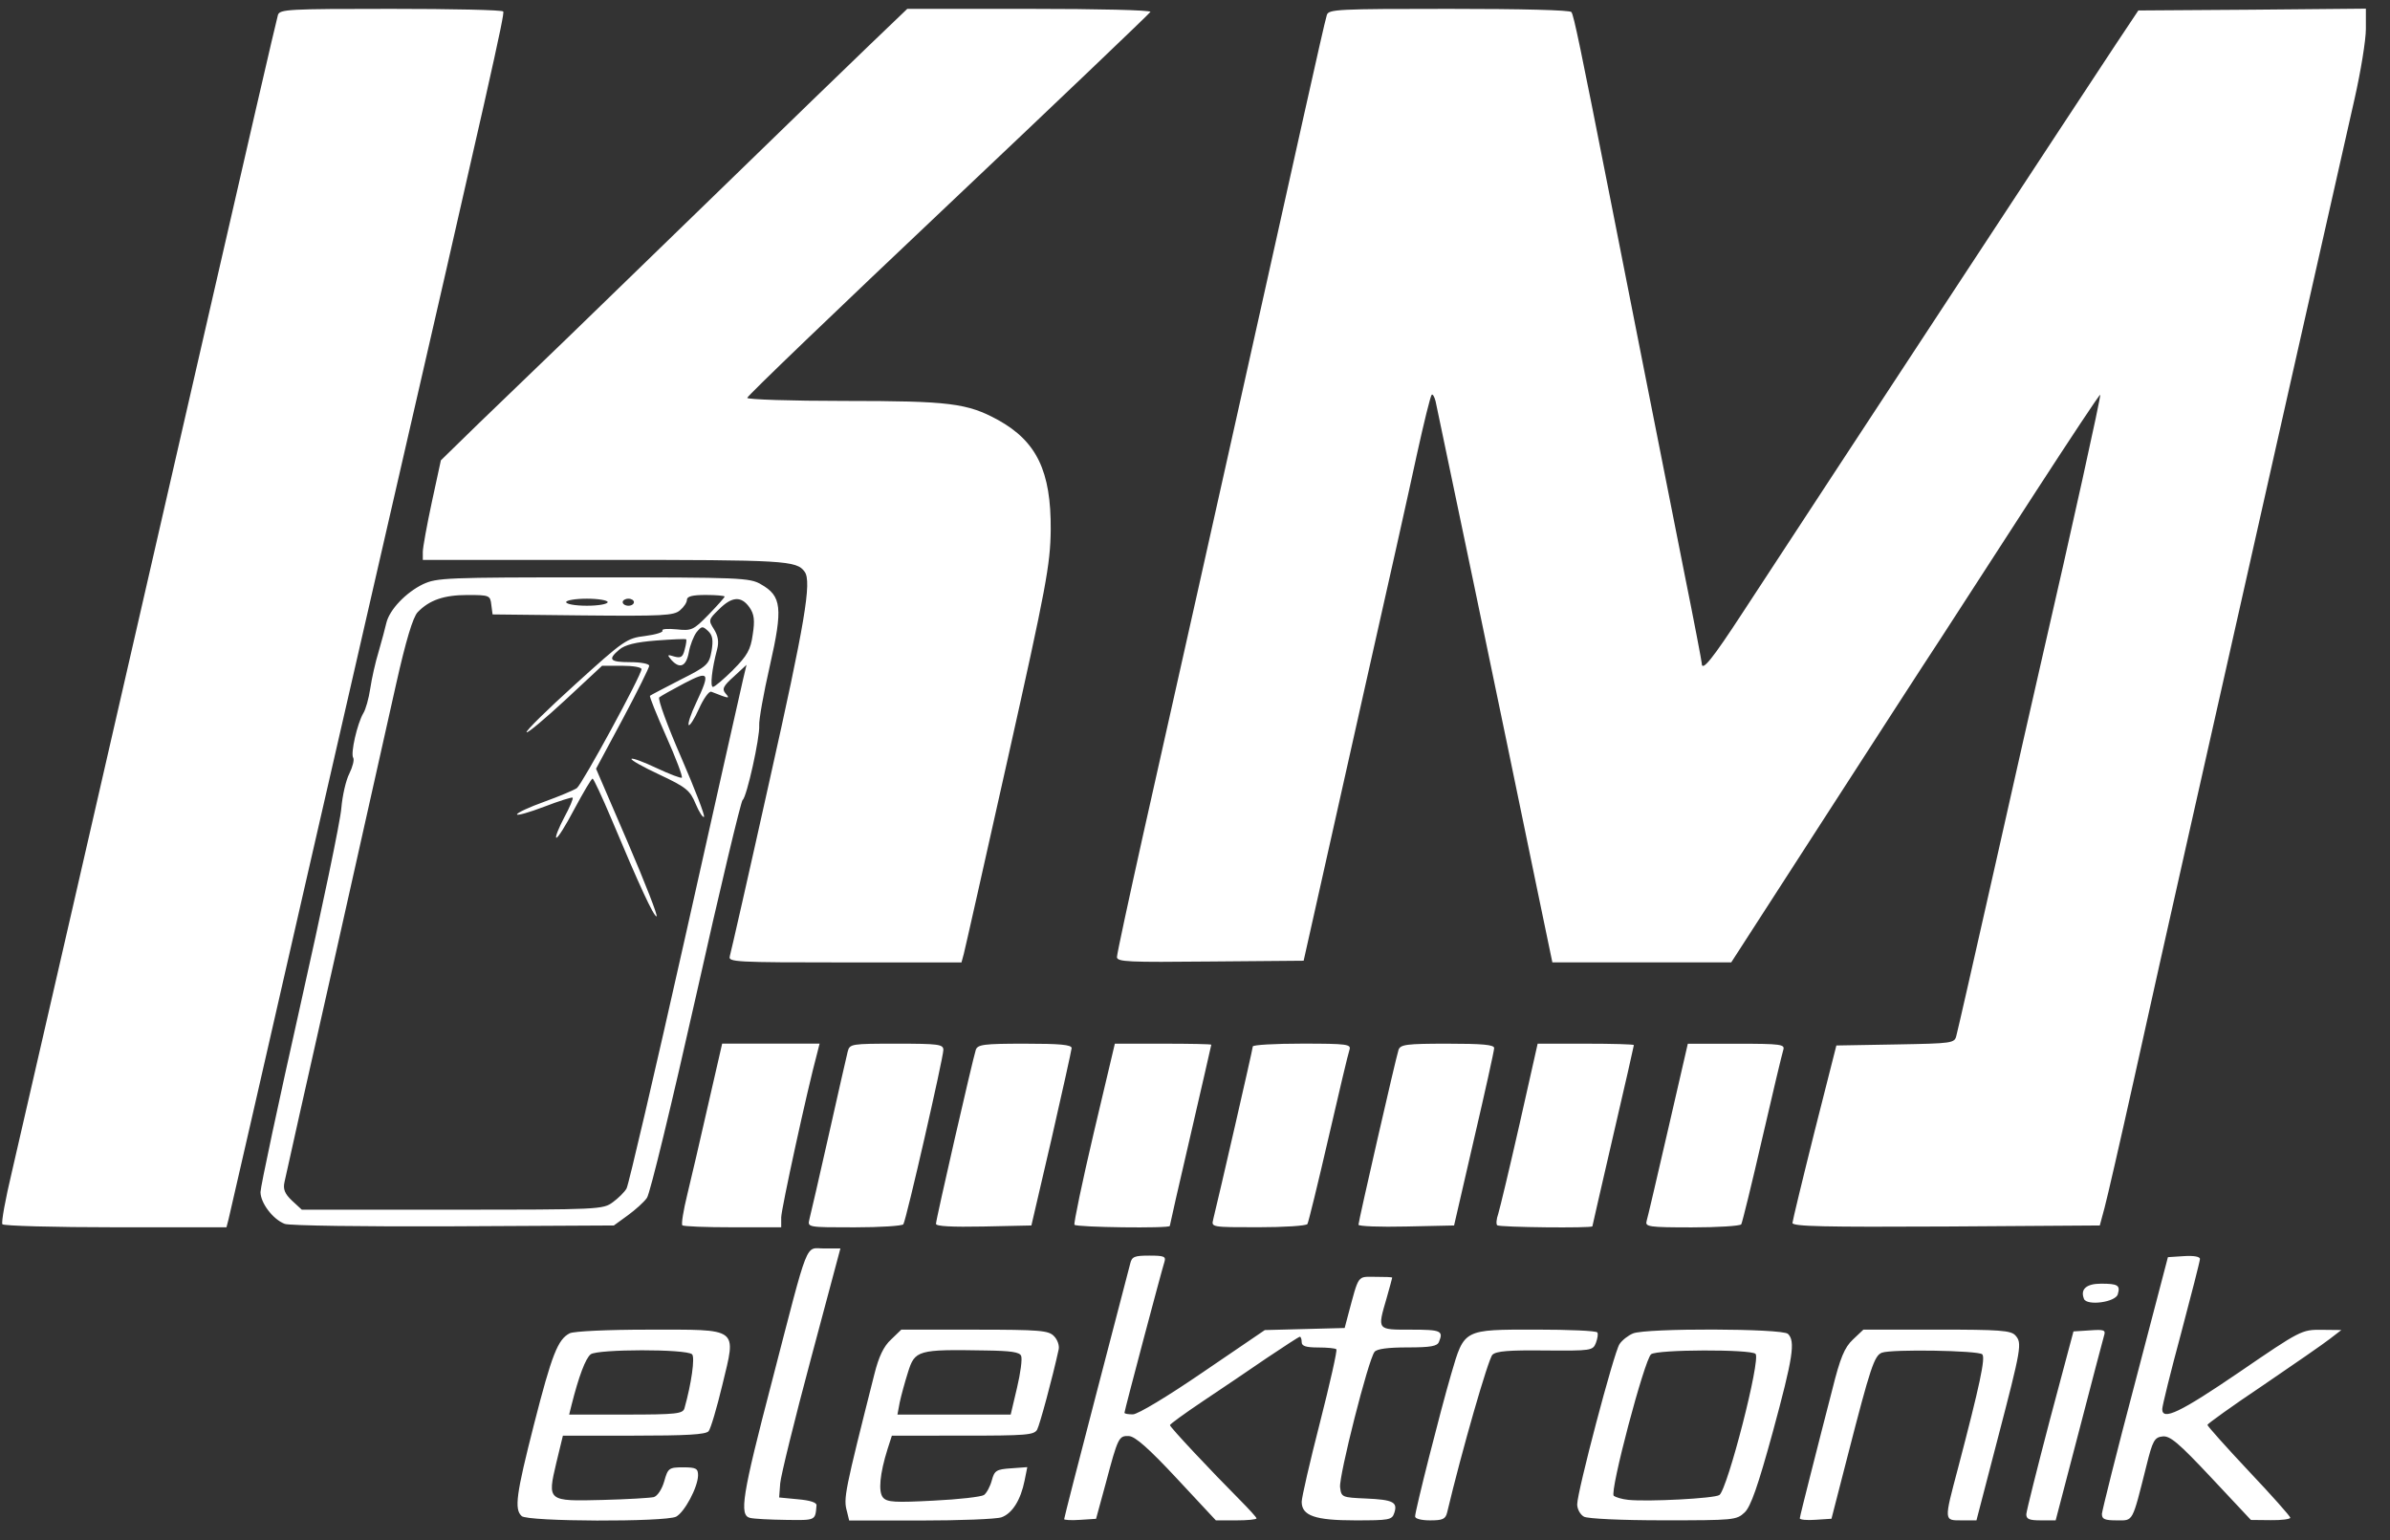 <?xml version="1.0" encoding="UTF-8" standalone="no"?>
<svg
   width="45px"
   height="29px"
   viewBox="0 0 45 29"
   version="1.1"
   id="svg1"
   sodipodi:docname="kmlogow.svg"
   inkscape:version="1.3.2 (091e20e, 2023-11-25, custom)"
   xmlns:inkscape="http://www.inkscape.org/namespaces/inkscape"
   xmlns:sodipodi="http://sodipodi.sourceforge.net/DTD/sodipodi-0.dtd"
   xmlns="http://www.w3.org/2000/svg"
   xmlns:svg="http://www.w3.org/2000/svg">
  <rect x="0" y="0" width="45" height="29" fill="#333333" stroke="none"/>
  <defs
     id="defs1" />
  <sodipodi:namedview
     id="namedview1"
     pagecolor="#ffffff"
     bordercolor="#000000"
     borderopacity="0.25"
     inkscape:showpageshadow="2"
     inkscape:pageopacity="0.0"
     inkscape:pagecheckerboard="0"
     inkscape:deskcolor="#d1d1d1"
     inkscape:zoom="24.488889"
     inkscape:cx="22.5"
     inkscape:cy="14.516788"
     inkscape:window-width="1920"
     inkscape:window-height="1001"
     inkscape:window-x="-9"
     inkscape:window-y="-9"
     inkscape:window-maximized="1"
     inkscape:current-layer="svg1" />
  <g
     id="surface1"
     transform="matrix(0.989,0,0,0.975,0.041,0.163)"
     style="fill:#ffffff"
     inkscape:export-filename="kmlogow.png"
     inkscape:export-xdpi="96"
     inkscape:export-ydpi="96">
    <path
       style="fill:#ffffff;fill-opacity:1;fill-rule:nonzero;stroke:none"
       d="M 9.891,29.113 C 9.746,28.98 9.785,28.695 10.125,27.34 c 0.34,-1.348 0.453,-1.641 0.68,-1.758 0.082,-0.039 0.703,-0.07 1.496,-0.07 1.75,0 1.676,-0.055 1.41,1.066 -0.105,0.445 -0.223,0.848 -0.262,0.895 -0.055,0.066 -0.43,0.086 -1.426,0.086 h -1.348 l -0.125,0.523 c -0.172,0.742 -0.172,0.746 0.875,0.719 0.473,-0.012 0.91,-0.039 0.98,-0.055 0.07,-0.02 0.156,-0.152 0.199,-0.305 0.07,-0.254 0.09,-0.27 0.359,-0.27 0.25,0 0.285,0.023 0.285,0.156 -0.004,0.23 -0.258,0.711 -0.418,0.797 -0.211,0.105 -2.828,0.098 -2.941,-0.012 z m 3.098,-2.082 c 0.133,-0.477 0.203,-0.988 0.145,-1.043 -0.109,-0.105 -1.797,-0.102 -1.93,0 -0.098,0.078 -0.227,0.426 -0.363,0.973 l -0.047,0.191 h 1.078 c 0.969,0 1.086,-0.016 1.117,-0.121 z m 1.25,2.117 c -0.211,-0.051 -0.156,-0.418 0.418,-2.645 0.715,-2.797 0.621,-2.559 0.992,-2.559 h 0.309 l -0.562,2.133 C 15.086,27.25 14.824,28.332 14.812,28.48 l -0.02,0.273 0.359,0.035 c 0.227,0.02 0.359,0.062 0.352,0.117 -0.023,0.297 -0.012,0.289 -0.582,0.281 -0.309,-0.004 -0.613,-0.02 -0.684,-0.039 z m 1.844,-0.125 c -0.07,-0.254 -0.047,-0.367 0.523,-2.656 0.082,-0.332 0.176,-0.535 0.316,-0.664 l 0.195,-0.191 h 1.395 c 1.25,0 1.41,0.016 1.512,0.125 0.066,0.066 0.105,0.18 0.09,0.254 -0.117,0.547 -0.359,1.453 -0.41,1.551 -0.059,0.105 -0.203,0.117 -1.414,0.117 H 16.938 l -0.082,0.258 c -0.148,0.477 -0.18,0.828 -0.086,0.938 0.078,0.09 0.23,0.098 0.961,0.059 0.48,-0.023 0.91,-0.074 0.961,-0.109 0.051,-0.039 0.117,-0.164 0.148,-0.281 0.051,-0.191 0.086,-0.215 0.367,-0.234 l 0.309,-0.023 -0.051,0.258 c -0.074,0.375 -0.234,0.637 -0.441,0.711 -0.098,0.035 -0.793,0.062 -1.539,0.062 H 16.125 Z m 3.238,-2.391 c 0.066,-0.281 0.102,-0.559 0.078,-0.613 -0.027,-0.074 -0.195,-0.098 -0.668,-0.105 -1.305,-0.023 -1.355,-0.008 -1.488,0.426 -0.059,0.188 -0.129,0.449 -0.156,0.578 l -0.043,0.234 h 2.156 z m 0.898,2.535 c 0,-0.023 0.273,-1.105 0.609,-2.41 0.336,-1.305 0.625,-2.438 0.648,-2.523 0.031,-0.133 0.082,-0.152 0.363,-0.152 0.277,0 0.32,0.016 0.289,0.117 -0.055,0.172 -0.762,2.875 -0.762,2.918 0,0.02 0.074,0.031 0.16,0.031 0.094,0 0.668,-0.352 1.336,-0.816 l 1.176,-0.812 0.762,-0.02 0.758,-0.02 0.062,-0.238 c 0.215,-0.812 0.172,-0.75 0.523,-0.75 0.18,0 0.32,0.004 0.32,0.016 0,0.008 -0.047,0.184 -0.105,0.391 -0.18,0.629 -0.191,0.613 0.465,0.613 0.57,0 0.617,0.023 0.531,0.234 -0.031,0.086 -0.156,0.109 -0.602,0.109 -0.359,0 -0.582,0.027 -0.625,0.086 -0.117,0.141 -0.68,2.398 -0.656,2.613 0.023,0.195 0.035,0.199 0.492,0.219 0.52,0.023 0.609,0.07 0.539,0.281 -0.043,0.133 -0.098,0.141 -0.746,0.141 -0.762,0 -1.016,-0.09 -1.016,-0.359 0,-0.082 0.156,-0.773 0.348,-1.531 0.191,-0.758 0.332,-1.395 0.312,-1.414 -0.02,-0.02 -0.176,-0.035 -0.348,-0.035 -0.23,0 -0.312,-0.027 -0.312,-0.102 0,-0.059 -0.016,-0.105 -0.035,-0.105 -0.02,0 -0.301,0.188 -0.629,0.41 -0.324,0.227 -0.875,0.602 -1.219,0.836 -0.344,0.234 -0.625,0.441 -0.625,0.461 -0.004,0.035 0.781,0.883 1.332,1.445 0.172,0.176 0.316,0.336 0.316,0.355 0,0.023 -0.176,0.039 -0.387,0.039 h -0.387 l -0.746,-0.812 c -0.531,-0.578 -0.793,-0.812 -0.91,-0.816 -0.191,-0.008 -0.207,0.02 -0.441,0.914 l -0.184,0.684 -0.305,0.02 c -0.168,0.012 -0.305,0.004 -0.305,-0.016 z m 6.68,-0.047 c 0,-0.109 0.477,-2.023 0.688,-2.754 0.25,-0.867 0.227,-0.855 1.613,-0.855 0.625,0 1.152,0.023 1.168,0.055 0.02,0.027 0.004,0.117 -0.027,0.203 -0.059,0.148 -0.09,0.152 -0.969,0.145 -0.688,-0.008 -0.926,0.012 -1,0.082 -0.078,0.074 -0.586,1.863 -0.863,3.047 -0.031,0.129 -0.086,0.152 -0.324,0.152 -0.164,0 -0.285,-0.031 -0.285,-0.074 z m 3.215,0.004 c -0.07,-0.039 -0.129,-0.145 -0.129,-0.238 0,-0.242 0.699,-2.934 0.805,-3.094 0.047,-0.074 0.164,-0.168 0.258,-0.207 0.242,-0.105 2.836,-0.098 2.949,0.008 0.145,0.141 0.098,0.453 -0.289,1.898 -0.281,1.039 -0.418,1.438 -0.535,1.551 -0.156,0.148 -0.203,0.152 -1.547,0.152 -0.809,0 -1.441,-0.031 -1.512,-0.07 z m 2.578,-0.418 c 0.156,-0.117 0.793,-2.629 0.688,-2.727 -0.094,-0.09 -1.871,-0.086 -1.988,0.008 -0.125,0.098 -0.793,2.656 -0.711,2.734 0.035,0.027 0.156,0.066 0.277,0.078 0.371,0.039 1.648,-0.027 1.734,-0.094 z m 1.531,0.449 c 0,-0.023 0.098,-0.418 0.211,-0.871 0.113,-0.457 0.297,-1.18 0.406,-1.609 0.152,-0.621 0.234,-0.82 0.395,-0.973 l 0.199,-0.191 h 1.398 c 1.207,0 1.41,0.016 1.496,0.113 0.129,0.148 0.117,0.227 -0.344,2.02 l -0.398,1.551 h -0.281 c -0.34,0 -0.34,0.023 -0.07,-1.008 0.414,-1.602 0.527,-2.137 0.461,-2.199 -0.078,-0.074 -1.727,-0.102 -1.91,-0.031 -0.145,0.055 -0.219,0.285 -0.648,1.977 l -0.312,1.23 -0.301,0.02 c -0.164,0.012 -0.301,0 -0.301,-0.027 z m 4.312,-0.078 c 0.004,-0.066 0.207,-0.887 0.449,-1.824 l 0.449,-1.707 0.309,-0.02 c 0.273,-0.02 0.309,-0.008 0.273,0.102 -0.02,0.066 -0.234,0.898 -0.477,1.844 L 39.094,29.195 H 38.812 c -0.219,0 -0.277,-0.023 -0.277,-0.117 z m 1.438,0 c 0.004,-0.066 0.285,-1.211 0.633,-2.543 l 0.625,-2.422 0.305,-0.02 c 0.184,-0.012 0.305,0.008 0.305,0.055 0,0.039 -0.164,0.688 -0.359,1.434 -0.199,0.746 -0.359,1.406 -0.359,1.465 0,0.23 0.34,0.066 1.469,-0.715 1.16,-0.805 1.188,-0.82 1.562,-0.816 l 0.379,0.004 -0.215,0.168 c -0.117,0.094 -0.691,0.496 -1.273,0.898 -0.586,0.398 -1.062,0.746 -1.062,0.766 0,0.023 0.355,0.426 0.789,0.895 0.434,0.465 0.789,0.871 0.789,0.898 0,0.027 -0.168,0.051 -0.375,0.047 l -0.375,-0.004 -0.754,-0.816 c -0.621,-0.672 -0.785,-0.812 -0.926,-0.797 -0.156,0.016 -0.191,0.082 -0.309,0.566 -0.277,1.117 -0.246,1.055 -0.566,1.055 -0.223,0 -0.281,-0.023 -0.281,-0.117 z m -0.34,-4.16 c -0.074,-0.184 0.043,-0.293 0.324,-0.293 0.32,0 0.371,0.031 0.32,0.203 -0.039,0.156 -0.59,0.23 -0.645,0.09 z M 0.004,23.477 C -0.02,23.441 0.062,22.988 0.184,22.469 0.426,21.406 1.82,15.254 3.848,6.277 4.598,2.957 5.227,0.188 5.25,0.121 5.285,0.012 5.449,0.004 7.398,0.004 c 1.16,0 2.125,0.02 2.141,0.051 C 9.57,0.102 9.312,1.27 7.18,10.676 6.273,14.68 6.105,15.434 5.707,17.191 5.078,19.992 4.34,23.25 4.309,23.383 L 4.27,23.535 H 2.156 c -1.164,0 -2.133,-0.027 -2.152,-0.059 z M 5.379,23.469 C 5.156,23.383 4.918,23.066 4.918,22.855 c 0,-0.102 0.34,-1.715 0.754,-3.586 0.414,-1.871 0.77,-3.594 0.785,-3.832 0.02,-0.234 0.086,-0.535 0.152,-0.664 0.062,-0.129 0.098,-0.266 0.074,-0.305 -0.055,-0.082 0.078,-0.664 0.191,-0.859 0.047,-0.074 0.105,-0.289 0.133,-0.477 0.027,-0.188 0.098,-0.512 0.16,-0.715 0.059,-0.207 0.125,-0.457 0.148,-0.559 0.062,-0.254 0.371,-0.582 0.695,-0.742 0.262,-0.125 0.441,-0.133 3.242,-0.133 2.797,0 2.98,0.008 3.191,0.133 0.398,0.227 0.422,0.457 0.172,1.574 -0.121,0.535 -0.211,1.055 -0.203,1.152 0.016,0.227 -0.238,1.391 -0.316,1.441 -0.031,0.023 -0.434,1.727 -0.887,3.785 -0.457,2.062 -0.875,3.816 -0.934,3.898 -0.055,0.082 -0.223,0.234 -0.367,0.34 L 11.645,23.5 8.586,23.516 c -1.68,0.008 -3.125,-0.012 -3.207,-0.047 z M 11.625,23.051 c 0.105,-0.078 0.223,-0.195 0.262,-0.266 0.039,-0.07 0.539,-2.246 1.113,-4.84 0.57,-2.59 1.07,-4.836 1.105,-4.992 l 0.066,-0.281 -0.242,0.227 c -0.203,0.184 -0.23,0.242 -0.156,0.328 0.09,0.105 0.07,0.102 -0.273,-0.035 -0.043,-0.016 -0.148,0.133 -0.234,0.328 -0.086,0.195 -0.176,0.336 -0.195,0.316 -0.023,-0.02 0.039,-0.215 0.141,-0.43 0.273,-0.59 0.25,-0.629 -0.23,-0.375 -0.227,0.121 -0.438,0.242 -0.473,0.27 -0.031,0.031 0.156,0.551 0.418,1.16 0.262,0.613 0.457,1.129 0.434,1.148 -0.02,0.02 -0.094,-0.094 -0.16,-0.254 -0.105,-0.258 -0.18,-0.32 -0.688,-0.562 -0.312,-0.148 -0.555,-0.285 -0.531,-0.305 0.02,-0.02 0.234,0.062 0.48,0.18 0.246,0.117 0.461,0.199 0.477,0.184 0.02,-0.02 -0.113,-0.379 -0.297,-0.797 -0.184,-0.422 -0.324,-0.773 -0.309,-0.785 0.012,-0.012 0.27,-0.148 0.57,-0.305 0.52,-0.266 0.555,-0.297 0.602,-0.559 0.035,-0.211 0.02,-0.305 -0.066,-0.387 -0.105,-0.098 -0.121,-0.098 -0.219,0.023 -0.055,0.074 -0.125,0.25 -0.148,0.391 -0.051,0.273 -0.172,0.324 -0.332,0.145 -0.086,-0.102 -0.078,-0.109 0.055,-0.066 0.125,0.035 0.164,0.012 0.199,-0.137 0.027,-0.098 0.039,-0.188 0.027,-0.195 -0.012,-0.012 -0.27,0 -0.57,0.023 -0.391,0.031 -0.594,0.082 -0.703,0.176 -0.223,0.191 -0.184,0.242 0.211,0.242 0.199,0 0.359,0.031 0.359,0.07 0,0.035 -0.227,0.5 -0.504,1.027 l -0.508,0.961 0.605,1.426 c 0.332,0.785 0.578,1.426 0.547,1.426 -0.055,0 -0.32,-0.578 -0.863,-1.891 -0.176,-0.422 -0.336,-0.77 -0.355,-0.77 -0.023,0 -0.176,0.266 -0.348,0.59 -0.168,0.324 -0.32,0.57 -0.344,0.551 -0.02,-0.02 0.051,-0.195 0.152,-0.391 0.105,-0.195 0.176,-0.367 0.16,-0.383 -0.016,-0.012 -0.262,0.066 -0.543,0.176 -0.281,0.109 -0.516,0.176 -0.516,0.148 0,-0.031 0.234,-0.141 0.523,-0.246 0.285,-0.105 0.562,-0.223 0.617,-0.262 0.102,-0.078 1.23,-2.18 1.23,-2.297 0,-0.039 -0.168,-0.066 -0.375,-0.066 h -0.375 l -0.699,0.66 c -0.387,0.363 -0.719,0.645 -0.738,0.625 -0.023,-0.023 0.395,-0.438 0.926,-0.926 0.926,-0.852 0.98,-0.891 1.332,-0.934 0.203,-0.027 0.352,-0.074 0.328,-0.105 -0.02,-0.031 0.102,-0.039 0.27,-0.023 0.285,0.031 0.32,0.016 0.609,-0.285 0.168,-0.176 0.305,-0.332 0.305,-0.348 0,-0.016 -0.164,-0.031 -0.359,-0.031 -0.254,0 -0.359,0.027 -0.359,0.094 0,0.051 -0.059,0.141 -0.133,0.203 -0.117,0.102 -0.328,0.113 -1.852,0.098 L 9.336,11.699 9.312,11.512 c -0.02,-0.18 -0.035,-0.188 -0.453,-0.188 -0.449,0 -0.727,0.098 -0.949,0.332 C 7.82,11.75 7.684,12.211 7.5,13.043 c -0.152,0.688 -0.684,3.09 -1.18,5.344 -0.5,2.25 -0.926,4.172 -0.945,4.273 -0.031,0.137 0.004,0.227 0.141,0.359 l 0.188,0.176 h 2.867 c 2.793,0 2.871,-0.004 3.055,-0.145 z m 2.289,-10.281 c 0.27,-0.273 0.336,-0.391 0.375,-0.684 0.043,-0.273 0.027,-0.395 -0.062,-0.523 -0.156,-0.223 -0.332,-0.215 -0.582,0.039 -0.199,0.195 -0.203,0.211 -0.094,0.383 0.078,0.129 0.098,0.242 0.059,0.391 -0.098,0.371 -0.137,0.723 -0.078,0.723 0.031,0 0.203,-0.148 0.383,-0.328 z m -2.387,-1.309 c 0,-0.035 -0.18,-0.066 -0.395,-0.066 -0.219,0 -0.395,0.031 -0.395,0.066 0,0.039 0.176,0.07 0.395,0.07 0.215,0 0.395,-0.031 0.395,-0.07 z m 0.5,0 c 0,-0.035 -0.047,-0.066 -0.105,-0.066 -0.059,0 -0.109,0.031 -0.109,0.066 0,0.039 0.051,0.07 0.109,0.07 0.059,0 0.105,-0.031 0.105,-0.07 z m 0.922,12.035 c -0.023,-0.02 0.02,-0.289 0.094,-0.594 0.074,-0.309 0.254,-1.09 0.398,-1.738 l 0.266,-1.176 H 15.562 l -0.047,0.188 c -0.188,0.703 -0.684,3.012 -0.684,3.168 v 0.191 h -0.922 c -0.508,0 -0.941,-0.016 -0.961,-0.039 z m 2.418,-0.113 c 0.023,-0.086 0.188,-0.816 0.367,-1.621 0.176,-0.805 0.344,-1.535 0.363,-1.621 0.039,-0.148 0.066,-0.152 0.93,-0.152 0.801,0 0.891,0.012 0.891,0.121 0,0.148 -0.707,3.289 -0.762,3.367 -0.02,0.031 -0.438,0.059 -0.93,0.059 -0.891,0 -0.895,0 -0.859,-0.152 z m 2.41,0.086 c 0,-0.082 0.699,-3.176 0.758,-3.359 0.035,-0.105 0.145,-0.121 0.934,-0.121 0.668,0 0.891,0.02 0.891,0.086 -0.004,0.047 -0.176,0.836 -0.383,1.754 L 19.594,23.5 18.684,23.52 c -0.605,0.012 -0.906,-0.004 -0.906,-0.051 z m 2.637,0.016 c -0.016,-0.027 0.148,-0.828 0.367,-1.773 l 0.402,-1.723 h 0.918 c 0.504,0 0.918,0.008 0.918,0.02 0,0.012 -0.18,0.797 -0.395,1.746 -0.219,0.953 -0.395,1.738 -0.395,1.754 0,0.051 -1.789,0.027 -1.816,-0.023 z m 2.641,-0.102 c 0.105,-0.426 0.754,-3.293 0.754,-3.34 0,-0.031 0.422,-0.055 0.938,-0.055 0.863,0 0.938,0.012 0.902,0.121 -0.023,0.062 -0.203,0.836 -0.402,1.711 -0.199,0.875 -0.379,1.621 -0.398,1.652 -0.023,0.035 -0.445,0.062 -0.938,0.062 -0.891,0 -0.895,0 -0.855,-0.152 z m 2.766,0.102 c 0,-0.066 0.711,-3.219 0.762,-3.375 0.035,-0.105 0.145,-0.121 0.93,-0.121 0.668,0 0.895,0.02 0.891,0.086 0,0.047 -0.172,0.836 -0.383,1.754 L 27.641,23.5 26.73,23.52 c -0.5,0.012 -0.91,-0.004 -0.91,-0.035 z m 2.641,0.012 c -0.023,-0.023 -0.016,-0.121 0.02,-0.223 0.031,-0.102 0.215,-0.879 0.406,-1.734 l 0.344,-1.551 h 0.918 c 0.504,0 0.914,0.012 0.914,0.027 0,0.016 -0.176,0.801 -0.395,1.754 -0.215,0.949 -0.395,1.734 -0.395,1.746 0,0.039 -1.773,0.02 -1.812,-0.02 z m 2.844,-0.082 c 0.02,-0.062 0.203,-0.863 0.41,-1.773 l 0.375,-1.652 h 0.93 c 0.852,0 0.922,0.012 0.887,0.121 -0.02,0.062 -0.203,0.836 -0.402,1.715 -0.199,0.879 -0.379,1.621 -0.398,1.652 -0.023,0.031 -0.441,0.059 -0.938,0.059 -0.82,0 -0.895,-0.012 -0.863,-0.121 z m 2.777,0.035 c 0.004,-0.047 0.191,-0.836 0.418,-1.754 l 0.418,-1.672 1.125,-0.02 c 1.094,-0.02 1.125,-0.023 1.16,-0.172 0.023,-0.082 0.348,-1.531 0.723,-3.219 0.375,-1.691 0.777,-3.5 0.898,-4.027 0.566,-2.492 1.137,-5.113 1.117,-5.129 -0.012,-0.012 -0.562,0.832 -1.227,1.871 -0.664,1.043 -1.473,2.309 -1.797,2.816 -0.328,0.504 -1.359,2.125 -2.297,3.598 l -1.703,2.676 h -3.406 L 29.215,16.969 c -0.645,-3.18 -1.891,-9.234 -1.926,-9.387 -0.023,-0.09 -0.055,-0.145 -0.074,-0.125 -0.023,0.02 -0.148,0.535 -0.281,1.148 -0.129,0.613 -0.582,2.668 -1.004,4.562 C 25.512,15.062 25.082,17.012 24.973,17.5 L 24.777,18.387 23,18.402 c -1.559,0.016 -1.777,0.008 -1.777,-0.086 0,-0.059 0.227,-1.125 0.5,-2.371 0.895,-4.047 1.293,-5.848 1.727,-7.824 C 23.684,7.051 23.988,5.668 24.125,5.051 24.262,4.43 24.555,3.094 24.777,2.082 25,1.07 25.195,0.188 25.219,0.121 c 0.035,-0.109 0.207,-0.117 2.324,-0.117 1.387,0 2.309,0.023 2.332,0.062 0.047,0.07 0.168,0.664 0.723,3.516 0.332,1.719 0.828,4.246 1.43,7.336 0.184,0.922 0.328,1.695 0.328,1.723 0,0.176 0.199,-0.074 0.789,-0.992 C 34.719,9.207 39.809,1.344 40.219,0.719 L 40.668,0.035 42.832,0.02 45,0 v 0.391 c 0,0.215 -0.098,0.824 -0.215,1.348 -0.938,4.211 -1.59,7.141 -2.086,9.383 -0.32,1.445 -0.82,3.699 -1.113,5.012 -0.293,1.312 -0.742,3.355 -1,4.539 -0.258,1.18 -0.512,2.301 -0.562,2.488 L 39.934,23.5 37.008,23.52 c -2.32,0.012 -2.926,0 -2.926,-0.07 z M 13.852,18.301 c 0.02,-0.066 0.363,-1.594 0.758,-3.398 0.672,-3.043 0.805,-3.836 0.668,-4.027 -0.152,-0.219 -0.375,-0.23 -3.816,-0.23 H 8.008 v -0.156 c 0,-0.082 0.078,-0.516 0.172,-0.961 L 8.352,8.723 9.055,8.027 C 9.445,7.648 10.215,6.891 10.773,6.348 11.328,5.801 12.688,4.465 13.789,3.379 14.895,2.289 16.117,1.086 16.512,0.703 l 0.719,-0.699 h 2.324 c 1.293,0 2.316,0.023 2.305,0.059 -0.016,0.031 -1.746,1.707 -3.852,3.727 -2.102,2.016 -3.824,3.691 -3.824,3.727 0,0.031 0.832,0.059 1.852,0.059 2,0 2.336,0.043 2.922,0.367 0.738,0.414 1.012,0.992 1.004,2.121 -0.008,0.68 -0.086,1.102 -0.812,4.395 -0.441,2 -0.82,3.711 -0.844,3.801 l -0.043,0.16 h -2.223 c -2.082,0 -2.223,-0.008 -2.187,-0.117 z m 0,0"
       id="path1" />
  </g>
</svg>
